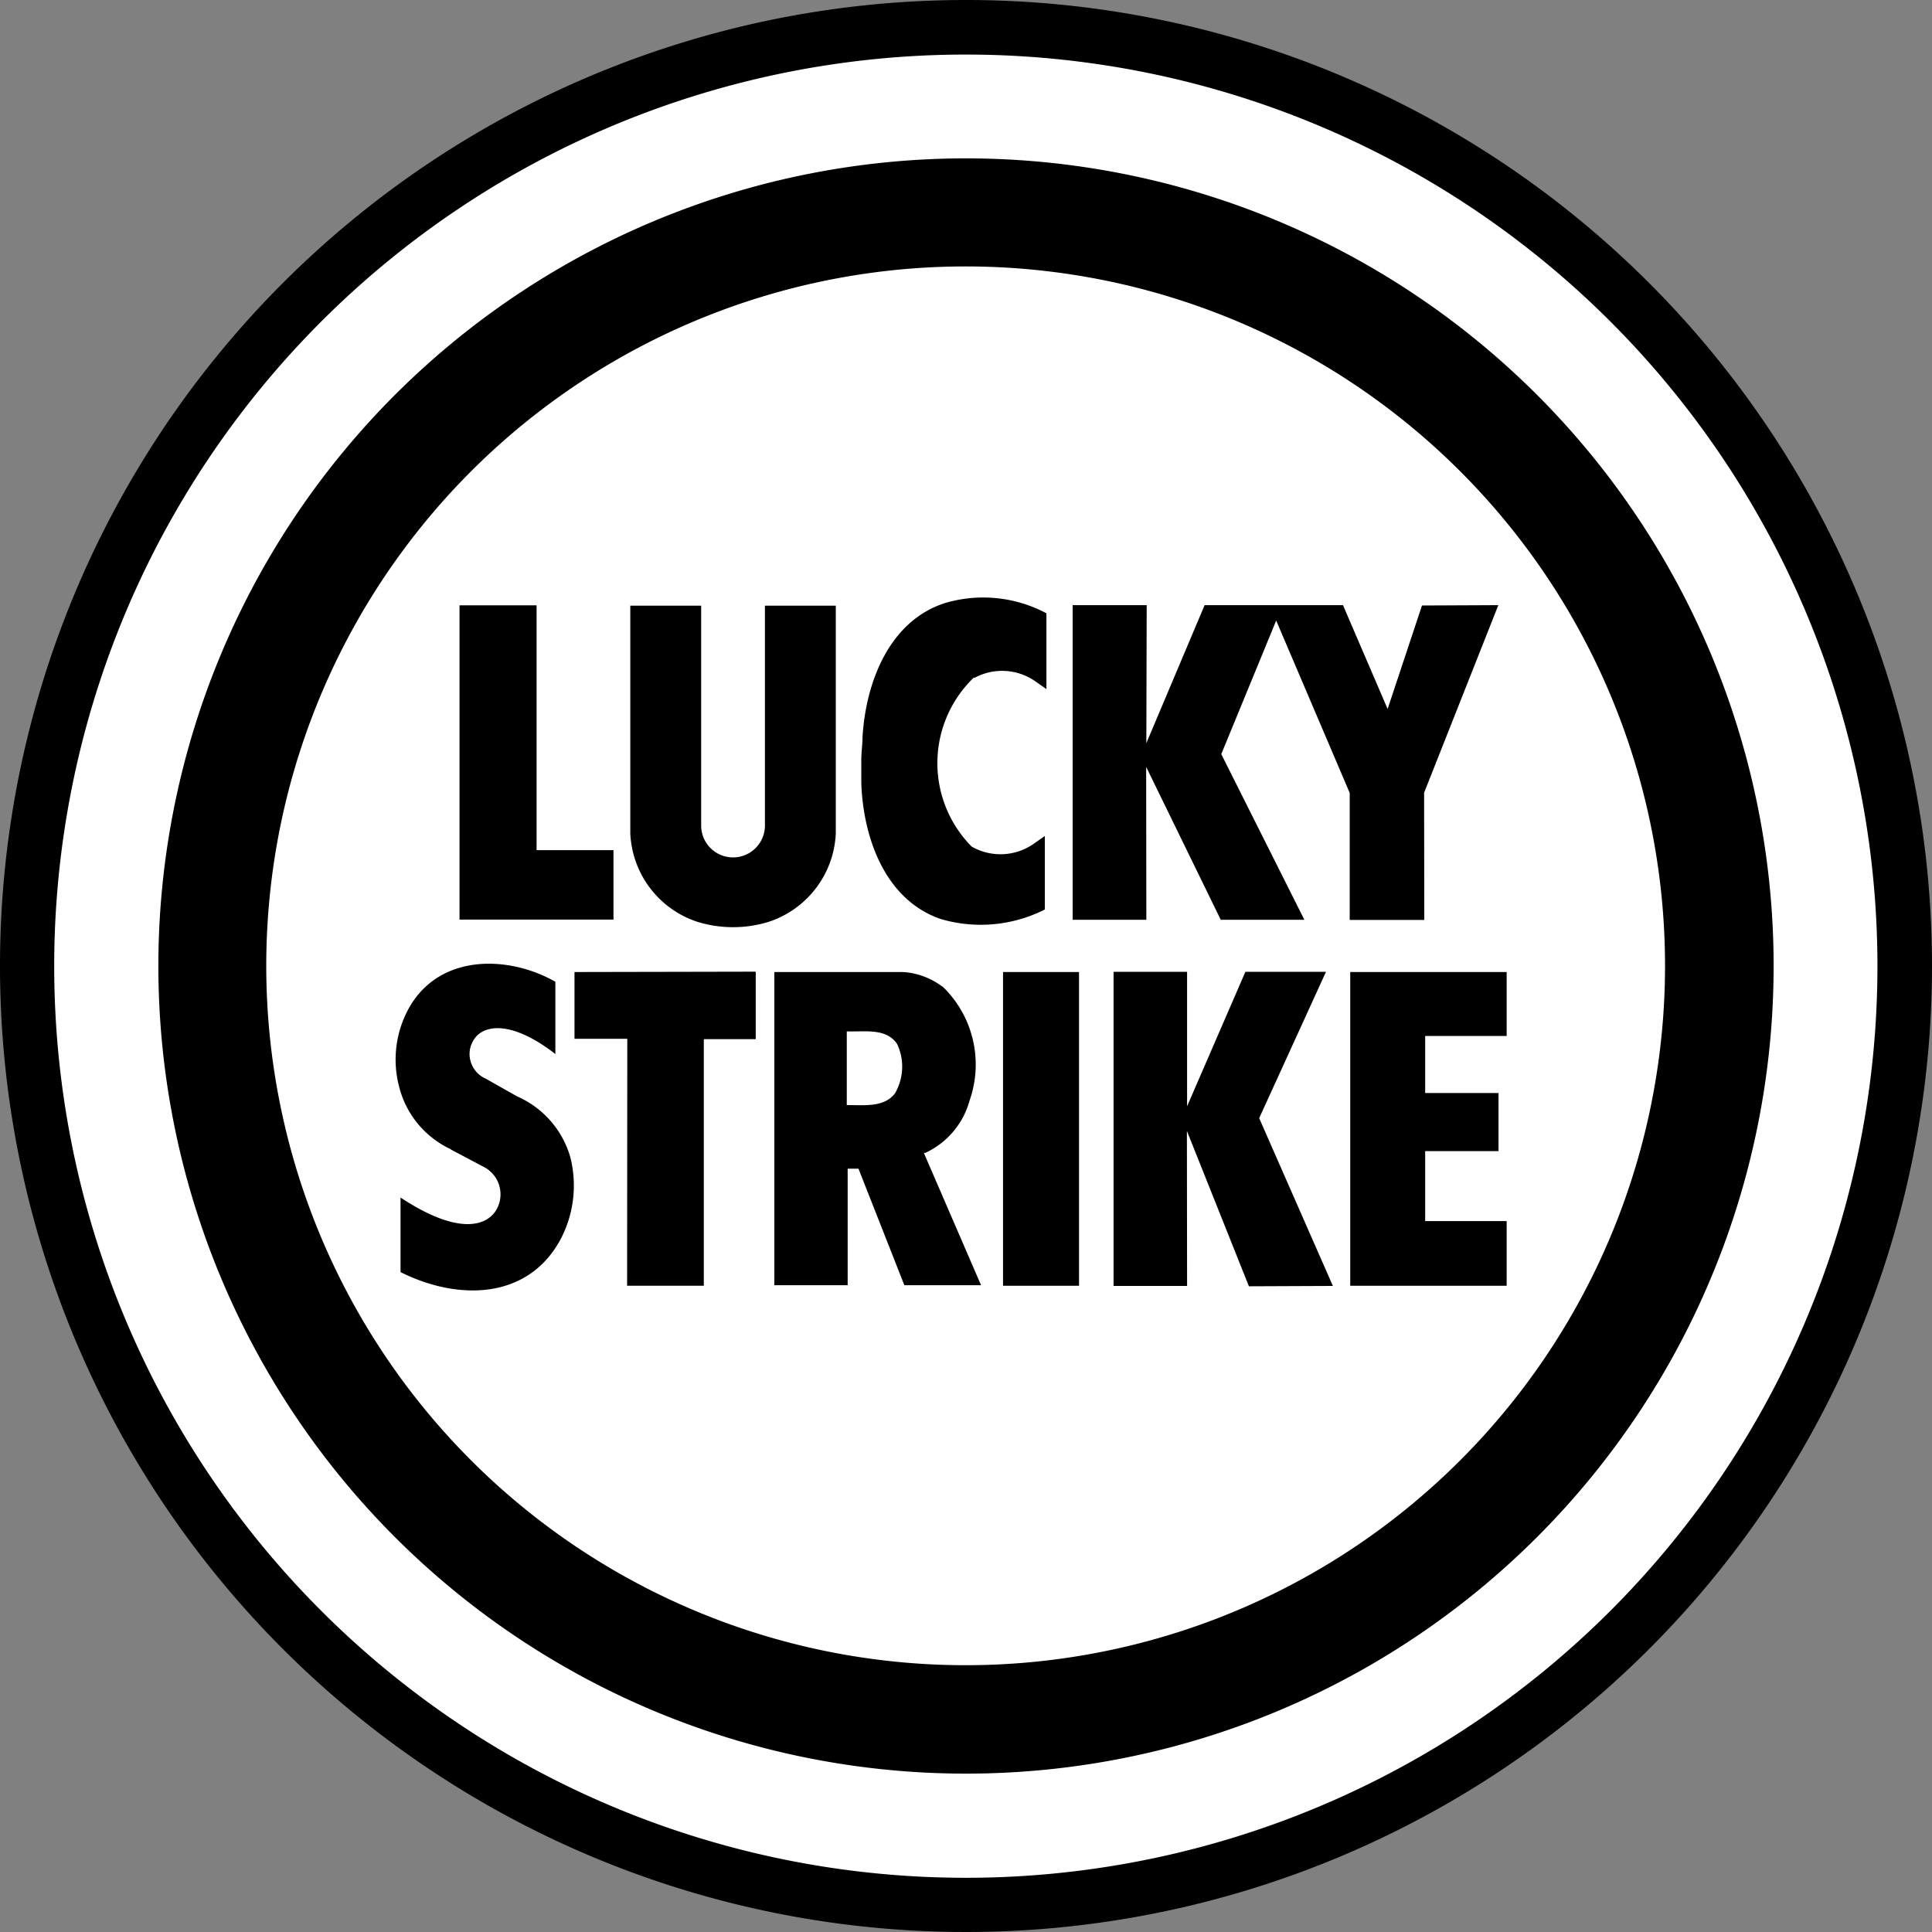 <svg id="Layer_1" data-name="Layer 1" xmlns="http://www.w3.org/2000/svg" viewBox="0 0 109.06 109.06"><rect x="0" y="0" width="109.06" height="109.06" fill="#808080" stroke="none"/><defs><style>.cls-1,.cls-2{fill-rule:evenodd;}.cls-2{fill:#fff;}</style></defs><title>Lucky_Strike</title><path class="cls-1" d="M285.62,544.74a54.53,54.53,0,1,0,54.53,54.52,54.53,54.53,0,0,0-54.53-54.52h0Z" transform="translate(-231.09 -544.74)"/><path class="cls-2" d="M285.61,547.82a51.46,51.46,0,1,0,51.46,51.45,51.46,51.46,0,0,0-51.46-51.45h0Z" transform="translate(-231.09 -544.74)"/><path class="cls-1" d="M285.61,553.68a45.59,45.59,0,1,0,45.6,45.59,45.59,45.59,0,0,0-45.6-45.59h0Z" transform="translate(-231.09 -544.74)"/><path class="cls-2" d="M285.6,559.78a39.48,39.48,0,1,0,39.48,39.47,39.48,39.48,0,0,0-39.48-39.47h0Z" transform="translate(-231.09 -544.74)"/><polygon class="cls-1" points="64.73 34.16 64.71 41.95 68 34.16 75.81 34.16 78.33 40.02 80.27 34.18 84.58 34.16 80.39 44.75 80.4 51.93 76.19 51.93 76.19 44.76 72.04 35.03 68.94 42.57 73.63 51.92 68.91 51.92 64.7 43.29 64.71 51.92 60.55 51.92 60.55 34.16 64.73 34.16 64.73 34.16"/><polygon class="cls-1" points="71.08 63.12 75.24 72.59 70.5 72.61 67 63.84 67.01 72.59 62.86 72.59 62.86 54.86 67.01 54.86 67.01 62.45 70.3 54.86 74.85 54.86 71.08 63.12 71.08 63.12"/><polygon class="cls-1" points="42.66 54.85 42.66 58.66 39.73 58.66 39.73 72.58 35.4 72.58 35.41 58.64 32.43 58.64 32.43 54.87 42.66 54.85 42.66 54.85"/><polygon class="cls-1" points="30.29 47.99 30.29 34.17 25.94 34.17 25.94 51.91 34.63 51.91 34.63 47.99 30.29 47.99 30.29 47.99"/><polygon class="cls-1" points="56.62 54.87 60.91 54.87 60.91 72.58 56.62 72.58 56.62 54.87 56.62 54.87"/><polygon class="cls-1" points="85.05 58.48 85.05 54.87 76.22 54.87 76.22 72.58 85.05 72.58 85.05 68.93 80.45 68.93 80.45 64.98 84.59 64.98 84.59 61.7 80.45 61.7 80.45 58.48 85.05 58.48 85.05 58.48"/><path class="cls-1" d="M286.11,583a3.27,3.27,0,0,1,3.48.24l0.57,0.4v-4.28a7.59,7.59,0,0,0-5.72-.58c-3.13,1-4.47,4.43-4.66,7.55,0,0.43-.07.87-0.07,1.31s0,0.87,0,1.31c0.11,3.12,1.36,6.58,4.46,7.66a8,8,0,0,0,5.9-.53v-4.15l-0.64.45a3.28,3.28,0,0,1-3.49.15,6.7,6.7,0,0,1,.12-9.54h0Z" transform="translate(-231.09 -544.74)"/><path class="cls-1" d="M256.51,609.6a5.31,5.31,0,0,1-2.88-3.48,6,6,0,0,1,.61-4.59c1.79-3,5.65-2.83,8.2-1.37v4.08c-2.58-2-4.14-1.62-4.62-.78a1.46,1.46,0,0,0-.17,1.17,1.52,1.52,0,0,0,.86,1l1.77,1a5.36,5.36,0,0,1,3,3.42,6.5,6.5,0,0,1-.58,4.71c-1.85,3.35-5.76,3.41-9,1.79v-4.21c3.41,2.25,4.93,1.52,5.41.69a1.74,1.74,0,0,0-.64-2.38l-1.89-1h0Z" transform="translate(-231.09 -544.74)"/><path class="cls-1" d="M284.29,600.42a6.12,6.12,0,0,1,1.53,6.45,4.58,4.58,0,0,1-2.5,2.95l-0.08,0,3.23,7.47h-4.33l-2.59-6.58h-0.61v6.58H274.8V599.61h7.27a4.12,4.12,0,0,1,2.21.82h0Zm-5.4,2.54v4.16c1,0,2.11.14,2.72-.66a3,3,0,0,0,.12-2.79c-0.62-.92-1.84-0.67-2.84-0.71h0Z" transform="translate(-231.09 -544.74)"/><path class="cls-1" d="M270.67,591.34a1.8,1.8,0,0,0,3.6,0V578.93h4v12.85a5.51,5.51,0,0,1-3.8,5,6.84,6.84,0,0,1-4,0,5.51,5.51,0,0,1-3.8-5V578.93h4v12.41h0Z" transform="translate(-231.09 -544.74)"/></svg>